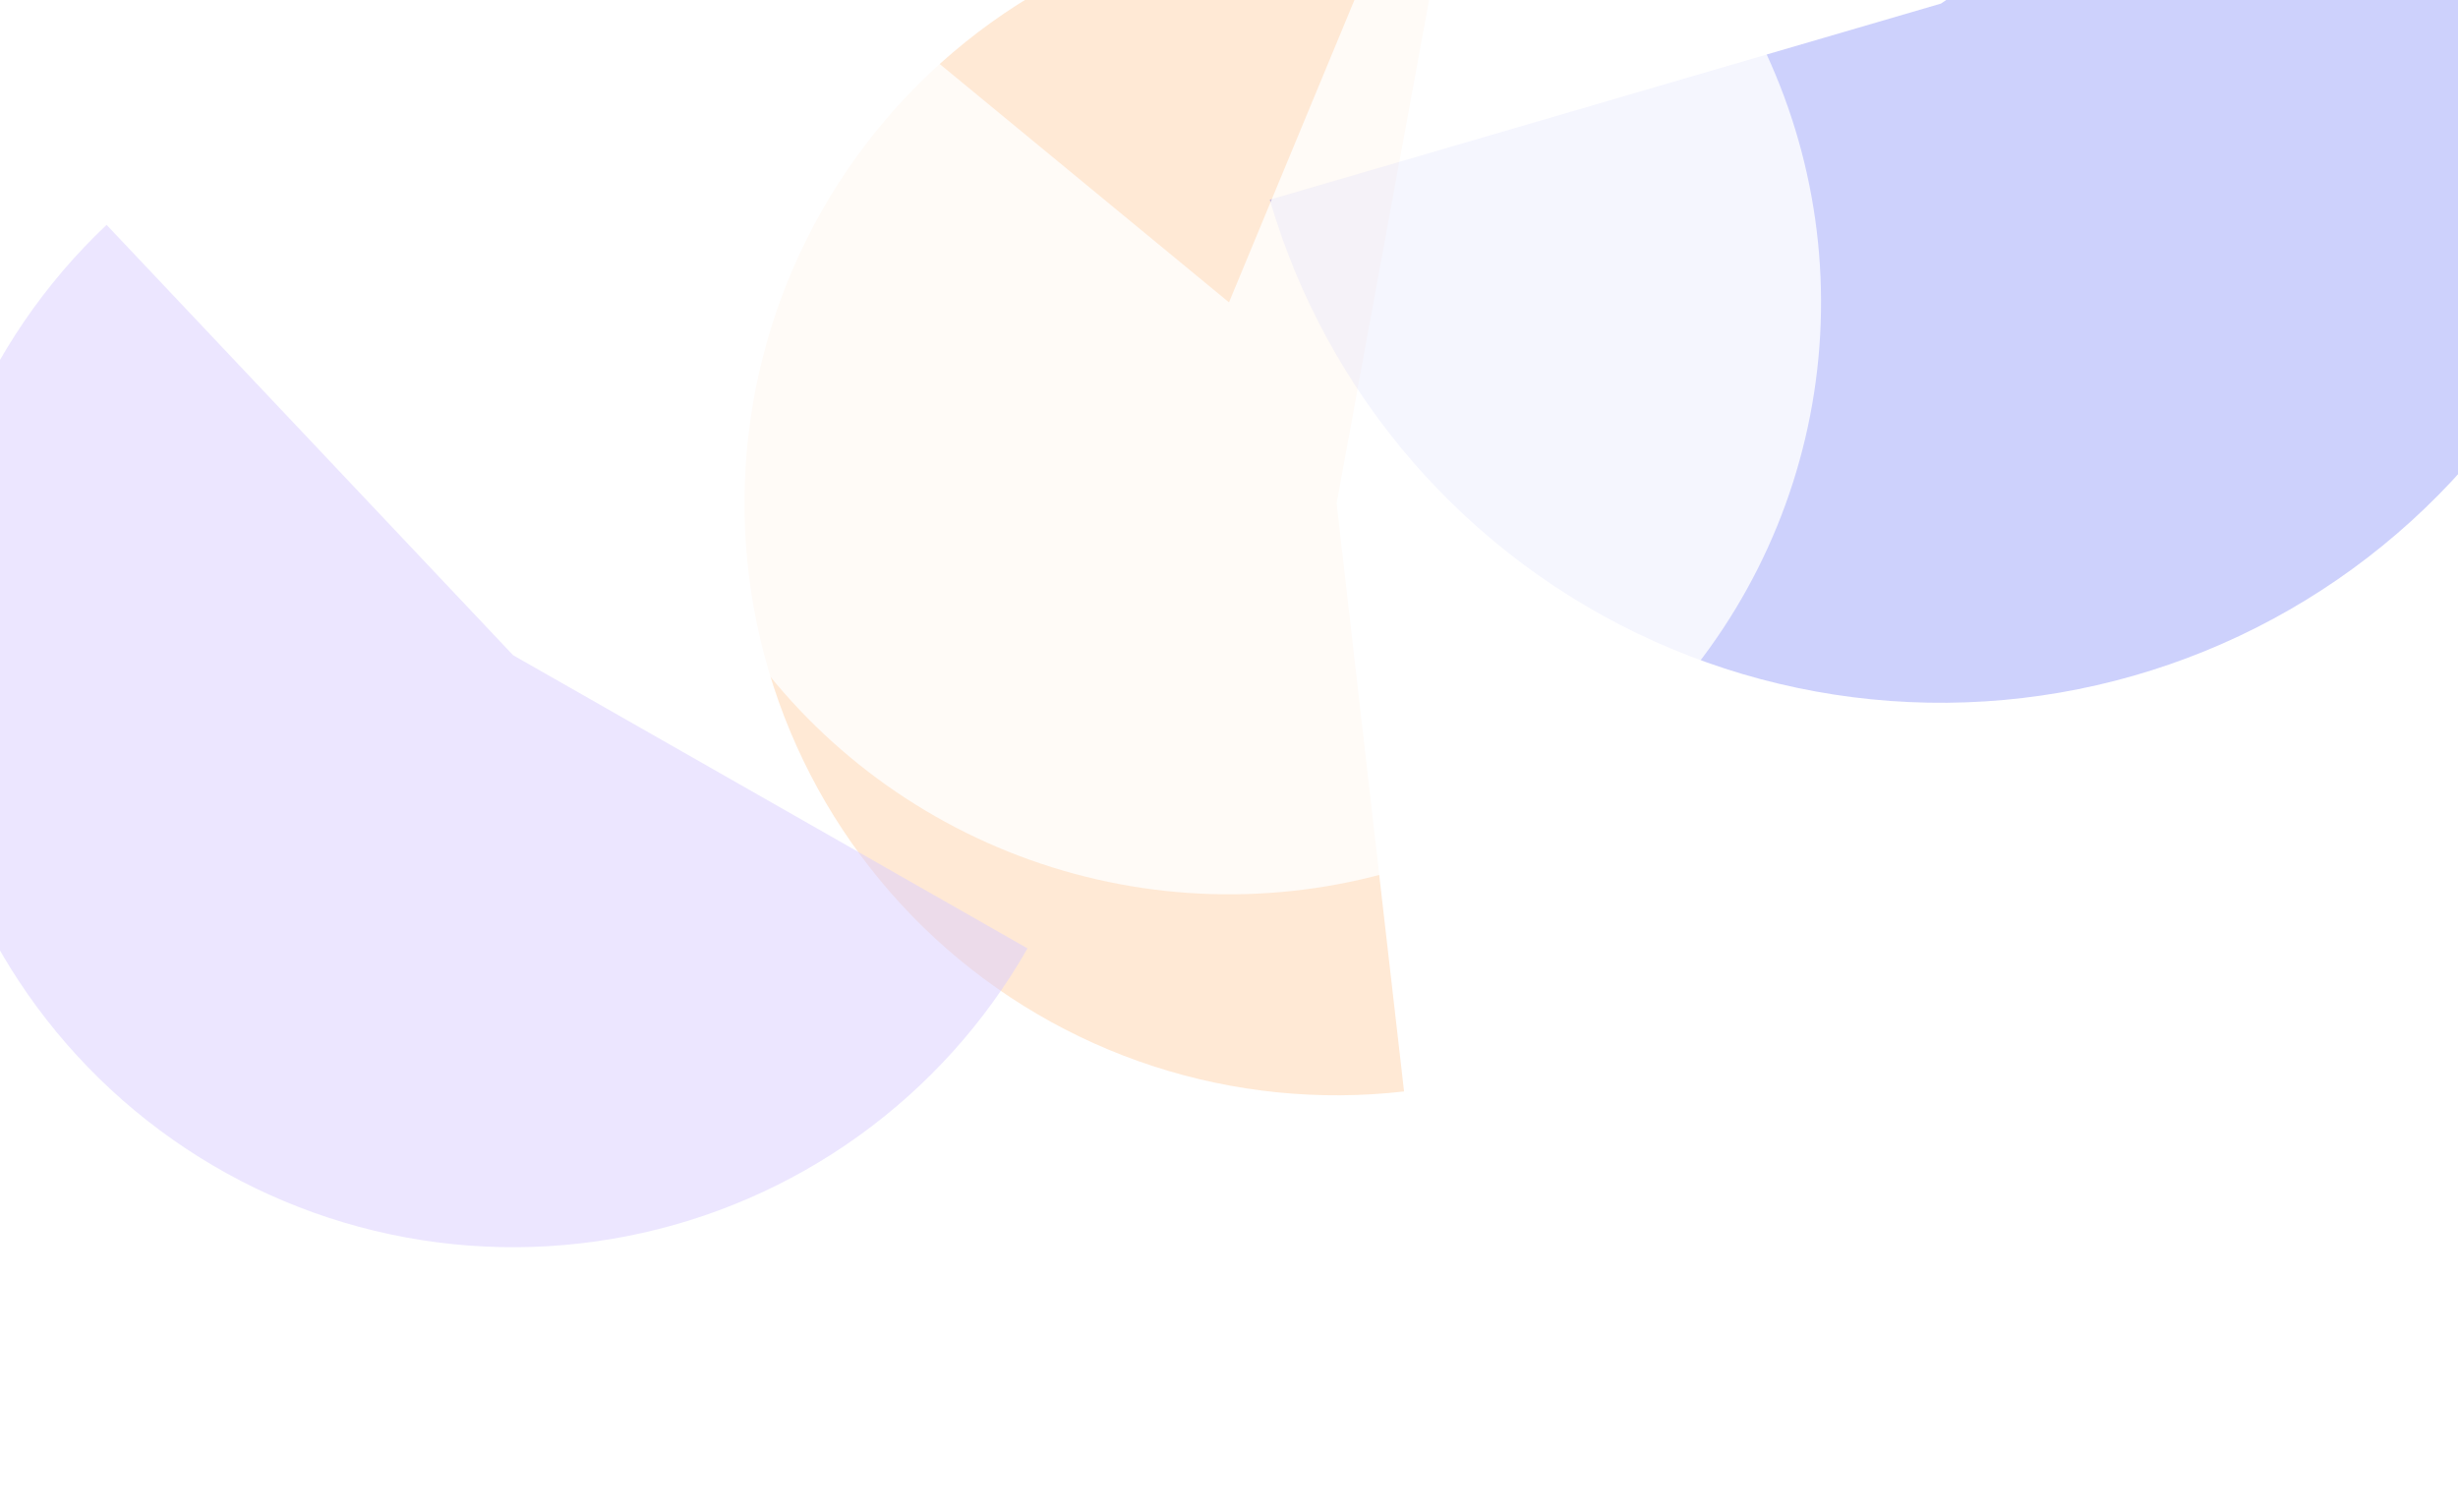 <?xml version="1.0" encoding="UTF-8"?> <svg xmlns="http://www.w3.org/2000/svg" width="1260" height="775" viewBox="0 0 1260 775" fill="none"> <g clip-path="url(#clip0_1002_6490)"> <g opacity="0.5" filter="url(#filter0_f_1002_6490)"> <path d="M739.989 -40.477C697.069 -48.362 652.954 -46.899 610.651 -36.188C568.348 -25.476 528.852 -5.768 494.857 21.593C460.862 48.953 433.167 83.323 413.66 122.359C394.153 161.394 383.294 204.177 381.822 247.79C380.35 291.403 388.3 334.821 405.131 375.083C421.961 415.344 447.276 451.503 479.349 481.094C511.422 510.684 549.499 533.01 590.984 546.549C632.468 560.089 676.385 564.523 719.738 559.55L685.149 258.027L739.989 -40.477Z" fill="#FFD3AB"></path> </g> <g opacity="0.5" filter="url(#filter1_f_1002_6490)"> <path d="M54.638 115.271C22.914 145.235 -1.976 181.688 -18.334 222.144C-34.692 262.6 -42.134 306.108 -40.151 349.701C-38.169 393.294 -26.809 435.946 -6.847 474.751C13.115 513.555 41.211 547.598 75.524 574.559C109.837 601.52 149.561 620.764 191.986 630.98C234.412 641.196 278.541 642.142 321.366 633.755C364.19 625.368 404.702 607.845 440.14 582.381C475.578 556.916 505.107 524.109 526.715 486.196L263.035 335.913L54.638 115.271Z" fill="#D9CEFF"></path> </g> <g opacity="0.2" filter="url(#filter2_f_1002_6490)"> <path d="M1291.41 -199.677C1320.53 -156.843 1340.02 -108.208 1348.53 -57.12C1357.05 -6.032 1354.4 46.296 1340.76 96.26C1327.12 146.225 1302.81 192.64 1269.51 232.309C1236.21 271.978 1194.7 303.959 1147.86 326.051C1101.01 348.143 1049.94 359.821 998.144 360.281C946.352 360.74 895.076 349.971 847.846 328.714C800.615 307.456 758.553 276.216 724.553 237.144C690.554 198.073 665.425 152.097 650.898 102.382L994.963 1.841L1291.41 -199.677Z" fill="#0517EF"></path> </g> <g opacity="0.8" filter="url(#filter3_f_1002_6490)"> <path d="M395.768 -37.999C355.161 11.284 331.133 72.12 327.105 135.85C323.076 199.58 339.252 262.957 373.33 316.962C407.408 370.966 457.651 412.846 516.91 436.64C576.168 460.435 641.423 464.932 703.385 449.491C765.348 434.051 820.861 399.459 862.025 350.641C903.19 301.822 927.906 241.263 932.658 177.582C937.411 113.902 921.956 50.345 888.493 -4.043C855.031 -58.43 805.266 -100.878 746.281 -125.344L630 154.997L395.768 -37.999Z" fill="white"></path> </g> </g> <defs> <filter id="filter0_f_1002_6490" x="201.649" y="-225.473" width="718.34" height="967" filterUnits="userSpaceOnUse" color-interpolation-filters="sRGB"> <feFlood flood-opacity="0" result="BackgroundImageFix"></feFlood> <feBlend mode="normal" in="SourceGraphic" in2="BackgroundImageFix" result="shape"></feBlend> <feGaussianBlur stdDeviation="90" result="effect1_foregroundBlur_1002_6490"></feGaussianBlur> </filter> <filter id="filter1_f_1002_6490" x="-169.465" y="-13.729" width="825.18" height="782.142" filterUnits="userSpaceOnUse" color-interpolation-filters="sRGB"> <feFlood flood-opacity="0" result="BackgroundImageFix"></feFlood> <feBlend mode="normal" in="SourceGraphic" in2="BackgroundImageFix" result="shape"></feBlend> <feGaussianBlur stdDeviation="64.5" result="effect1_foregroundBlur_1002_6490"></feGaussianBlur> </filter> <filter id="filter2_f_1002_6490" x="470.898" y="-379.677" width="1062.52" height="919.972" filterUnits="userSpaceOnUse" color-interpolation-filters="sRGB"> <feFlood flood-opacity="0" result="BackgroundImageFix"></feFlood> <feBlend mode="normal" in="SourceGraphic" in2="BackgroundImageFix" result="shape"></feBlend> <feGaussianBlur stdDeviation="90" result="effect1_foregroundBlur_1002_6490"></feGaussianBlur> </filter> <filter id="filter3_f_1002_6490" x="198.5" y="-253.344" width="863" height="839.841" filterUnits="userSpaceOnUse" color-interpolation-filters="sRGB"> <feFlood flood-opacity="0" result="BackgroundImageFix"></feFlood> <feBlend mode="normal" in="SourceGraphic" in2="BackgroundImageFix" result="shape"></feBlend> <feGaussianBlur stdDeviation="64" result="effect1_foregroundBlur_1002_6490"></feGaussianBlur> </filter> <clipPath id="clip0_1002_6490"> <rect width="1260" height="775" fill="white"></rect> </clipPath> </defs> </svg> 